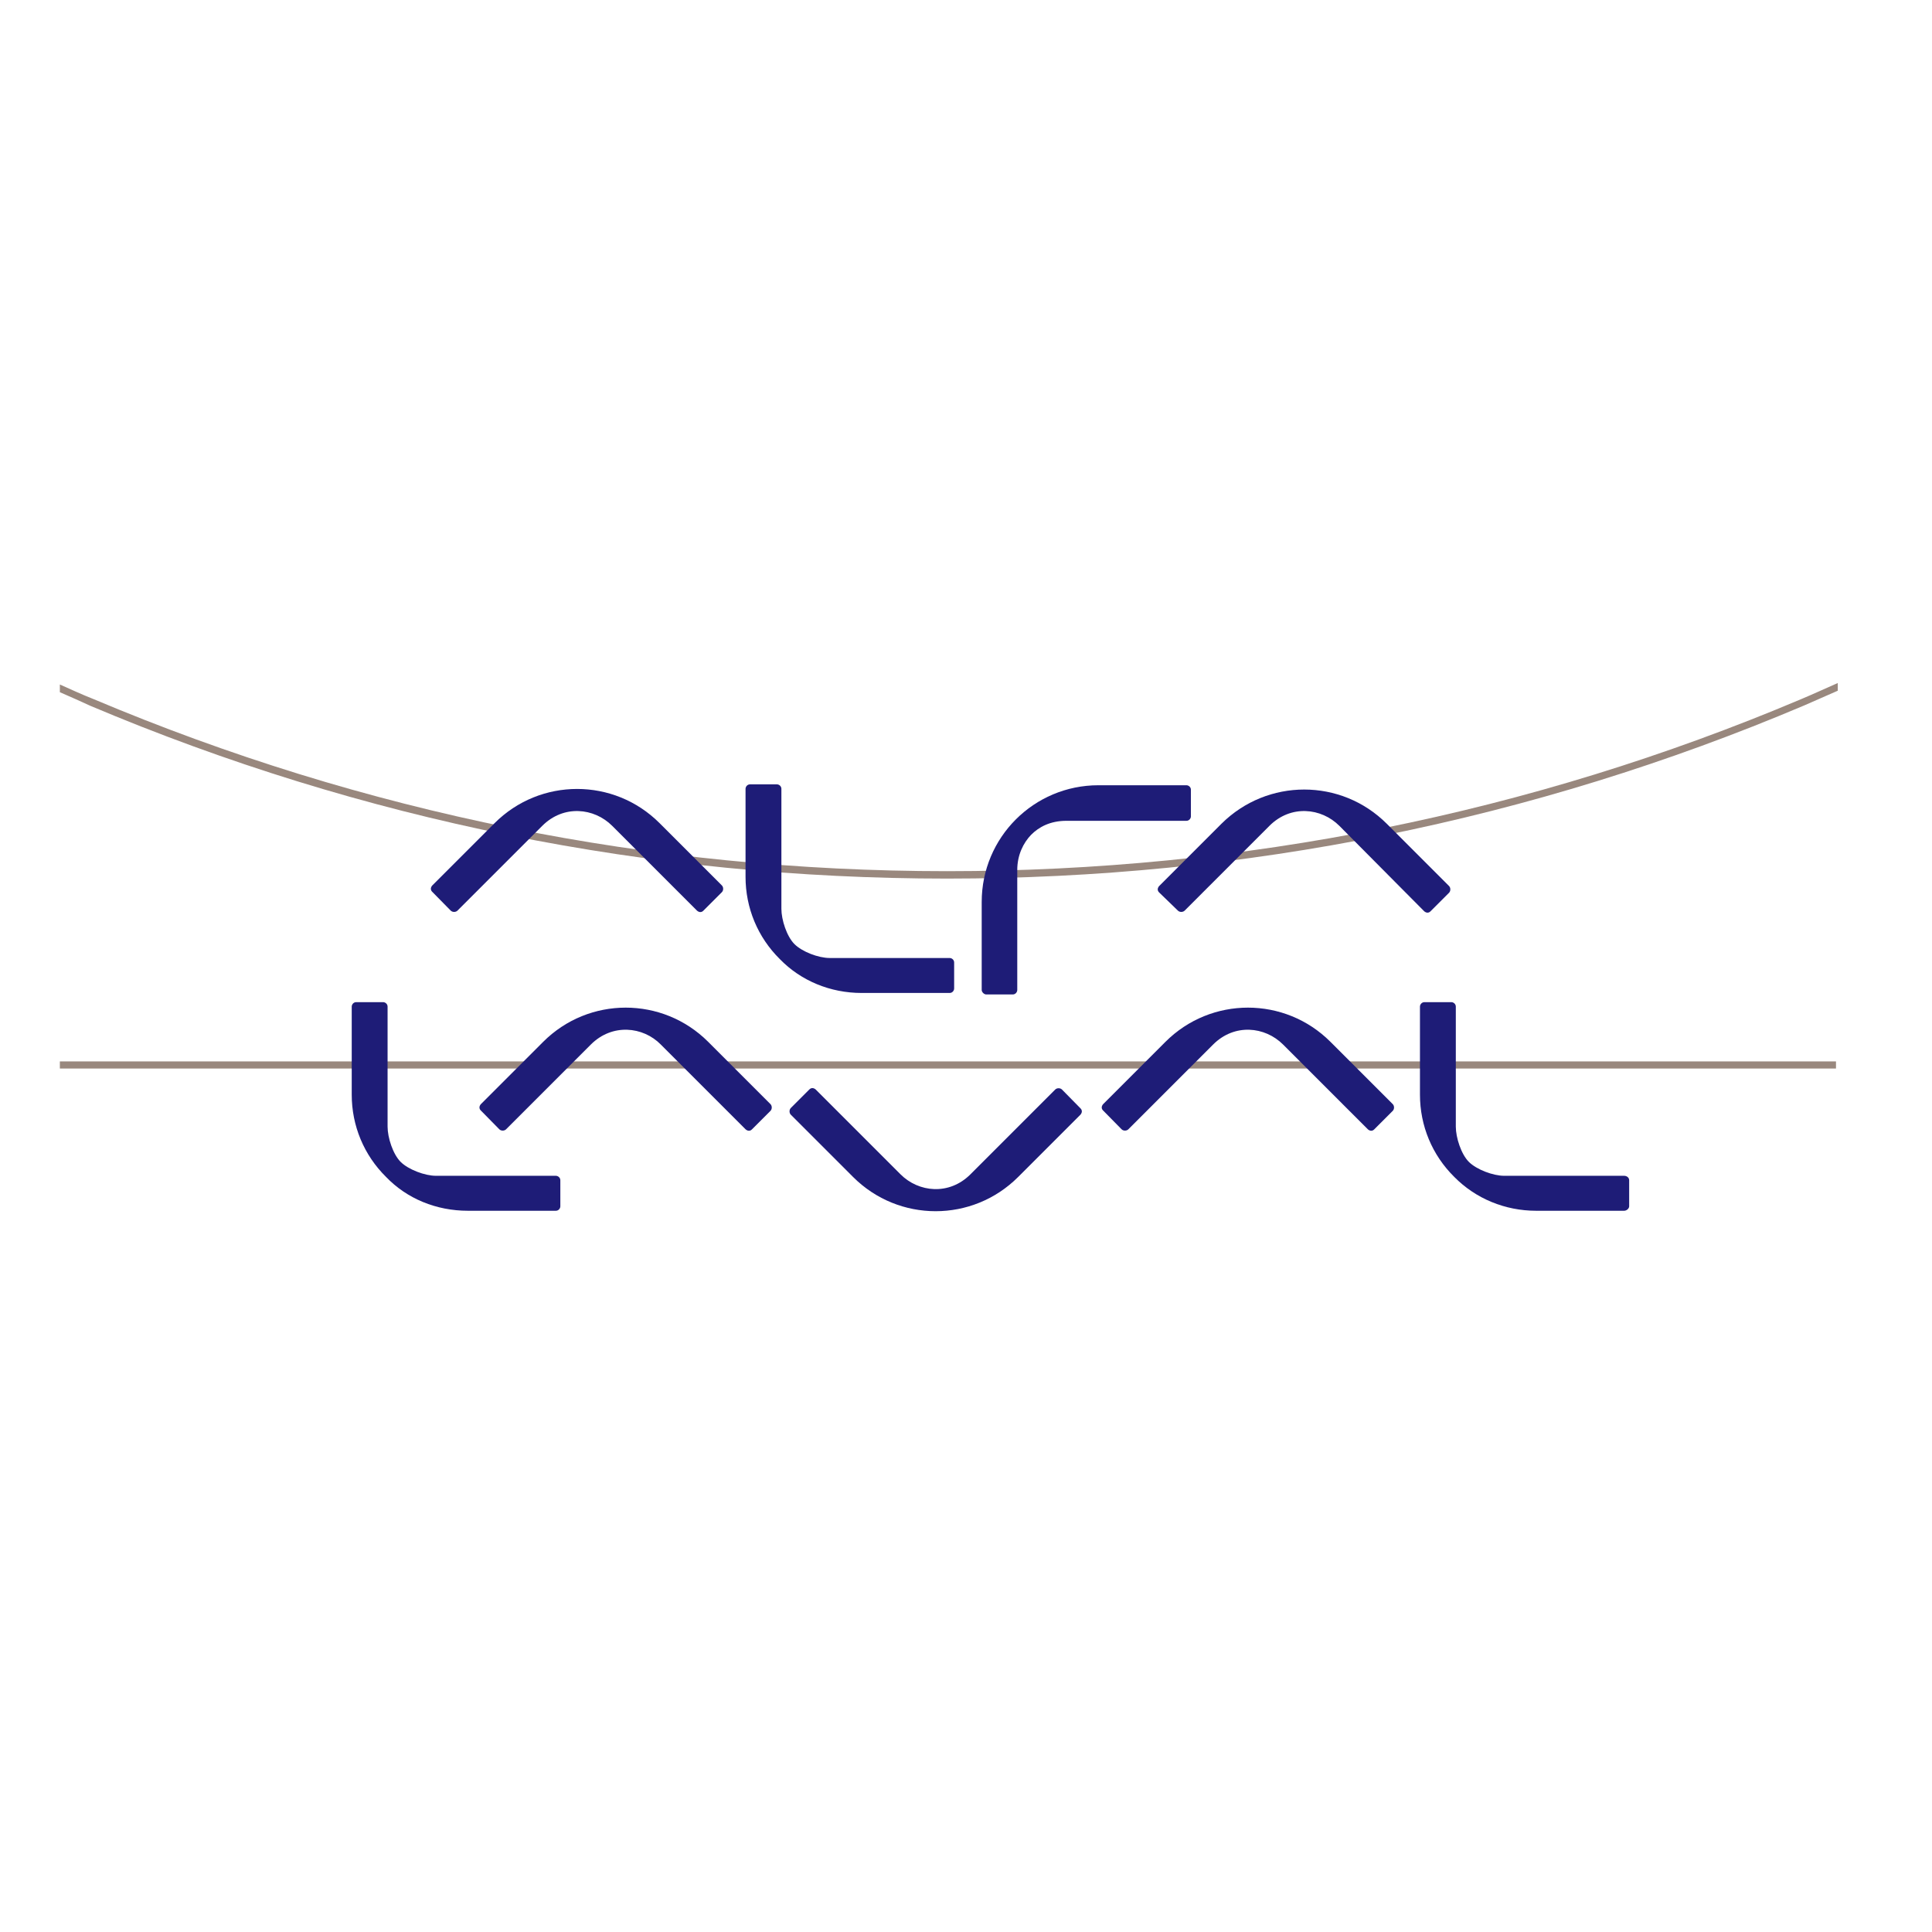 <?xml version="1.0" encoding="utf-8"?>
<!-- Generator: Adobe Illustrator 19.2.1, SVG Export Plug-In . SVG Version: 6.00 Build 0)  -->
<svg version="1.1" id="layer" xmlns="http://www.w3.org/2000/svg" xmlns:xlink="http://www.w3.org/1999/xlink" x="0px" y="0px"
	 viewBox="0 0 652 652" style="enable-background:new 0 0 652 652;" xml:space="preserve">
<style type="text/css">
	.st0{fill:#99887E;}
	.st1{fill:#1E1C77;}
</style>
<g id="main" transform="scale(1)">
	<path class="st0" d="M319.6,296.5c100.3,0,197.6-19.6,289.2-58.4c3.8-1.7,7.6-3.3,11.4-5v-2.6c-4.1,1.8-8.2,3.7-12.5,5.5
		C516.4,274.6,419.5,294,319.6,294s-196.9-19.6-288.1-58.1c-3.8-1.5-7.5-3.2-11.3-4.9v2.6c3.5,1.5,6.8,3,10.3,4.6
		C122.1,276.9,219.3,296.5,319.6,296.5z"/>
	<path class="st0" d="M20.2,358.2h599.4v2.4H20.2"/>
	<path class="st1" d="M157.9,408.6h29.7c0.9,0,1.5-0.8,1.5-1.5v-8.8c0-0.9-0.8-1.5-1.5-1.5h-40.5c-3.7,0-9.3-2.1-11.9-4.7
		c-2.6-2.6-4.4-8.2-4.4-11.9v-40.5c0-0.9-0.8-1.5-1.5-1.5h-9.1c-0.9,0-1.5,0.8-1.5,1.5v29.7c0,10.5,4.1,20.4,11.6,27.8
		C137.3,404.5,147.2,408.6,157.9,408.6z"/>
	<path class="st1" d="M518.4,408.6h29.7c0.9,0,1.7-0.8,1.7-1.5v-8.8c0-0.9-0.8-1.5-1.7-1.5h-40.5c-3.7,0-9.3-2.1-11.9-4.7
		c-2.6-2.6-4.4-8.2-4.4-11.9v-40.5c0-0.9-0.8-1.5-1.5-1.5h-9.1c-0.9,0-1.5,0.8-1.5,1.5v29.7c0,10.5,4.1,20.4,11.6,27.8
		C498,404.5,507.9,408.6,518.4,408.6z"/>
	<path class="st1" d="M168.5,381.1c0.6,0.6,1.7,0.6,2.3,0l28.6-28.6c7.2-7.2,17.6-6.1,23.6,0l28.6,28.6c0.3,0.3,0.8,0.5,1.1,0.5
		c0.5,0,0.8-0.2,1.1-0.5l6.2-6.2c0.6-0.6,0.6-1.7,0-2.3l-21-21c-15.4-15.4-40.3-15.4-55.7,0l-21,21c-0.3,0.3-0.5,0.8-0.5,1.1
		c0,0.5,0.2,0.8,0.5,1.1L168.5,381.1z"/>
	<path class="st1" d="M358.4,367.7c-0.6-0.6-1.7-0.6-2.3,0l-28.6,28.6c-7.2,7.2-17.5,6.1-23.6,0l-28.6-28.6
		c-0.3-0.3-0.8-0.5-1.1-0.5c-0.5,0-0.8,0.2-1.1,0.5l-6.2,6.2c-0.6,0.6-0.6,1.7,0,2.3l21,21c15.4,15.4,40.3,15.4,55.7,0l21-21
		c0.3-0.3,0.5-0.8,0.5-1.1c0-0.5-0.2-0.8-0.5-1.1L358.4,367.7z"/>
	<path class="st1" d="M378.5,381.1c0.6,0.6,1.7,0.6,2.3,0l28.6-28.6c7.2-7.2,17.5-6.1,23.6,0l28.6,28.6c0.3,0.3,0.8,0.5,1.1,0.5
		c0.5,0,0.8-0.2,1.1-0.5l6.2-6.2c0.6-0.6,0.6-1.7,0-2.3l-21-21c-15.4-15.4-40.3-15.4-55.7,0l-21,21c-0.3,0.3-0.5,0.8-0.5,1.1
		c0,0.5,0.2,0.8,0.5,1.1L378.5,381.1z"/>
	<path class="st1" d="M290.8,335.1h29.7c0.9,0,1.5-0.8,1.5-1.5v-8.8c0-0.9-0.8-1.5-1.5-1.5H280c-3.8,0-9.3-2.1-11.9-4.7
		c-2.6-2.6-4.4-8.2-4.4-11.9v-40.5c0-0.9-0.8-1.5-1.5-1.5h-9.1c-0.9,0-1.5,0.8-1.5,1.5v29.7c0,10.5,4.1,20.4,11.6,27.8
		C270.3,331,280.2,335.1,290.8,335.1z"/>
	<path class="st1" d="M152.1,307.3c0.6,0.6,1.7,0.6,2.3,0l28.6-28.6c7.2-7.2,17.5-6.1,23.6,0l28.6,28.6c0.3,0.3,0.8,0.5,1.1,0.5
		c0.5,0,0.8-0.2,1.1-0.5l6.2-6.2c0.6-0.6,0.6-1.7,0-2.3l-21-21c-15.4-15.4-40.3-15.4-55.7,0l-21,21c-0.3,0.3-0.5,0.8-0.5,1.1
		c0,0.5,0.2,0.8,0.5,1.1L152.1,307.3z"/>
	<path class="st1" d="M332.8,335.6h9c0.9,0,1.5-0.8,1.5-1.5v-40.5c0-5,2-9.1,4.7-11.9c2.6-2.6,6.4-4.7,11.9-4.7h40.5
		c0.9,0,1.5-0.8,1.5-1.5v-9c0-0.9-0.8-1.5-1.5-1.5h-29.7c-21.8,0-39.4,17.6-39.4,39.4v29.7C331.3,334.8,332.1,335.6,332.8,335.6z"/>
	<path class="st1" d="M397.5,307.3c0.6,0.6,1.7,0.6,2.3,0l28.6-28.6c7.2-7.2,17.5-6.1,23.6,0l28.6,28.8c0.3,0.3,0.8,0.5,1.1,0.5
		c0.5,0,0.8-0.2,1.1-0.5l6.2-6.2c0.6-0.6,0.6-1.7,0-2.3l-21-21c-15.4-15.4-40.3-15.4-55.8,0l-21,21c-0.3,0.3-0.5,0.8-0.5,1.1
		c0,0.5,0.2,0.8,0.5,1.1L397.5,307.3z"/>
</g>
</svg>

